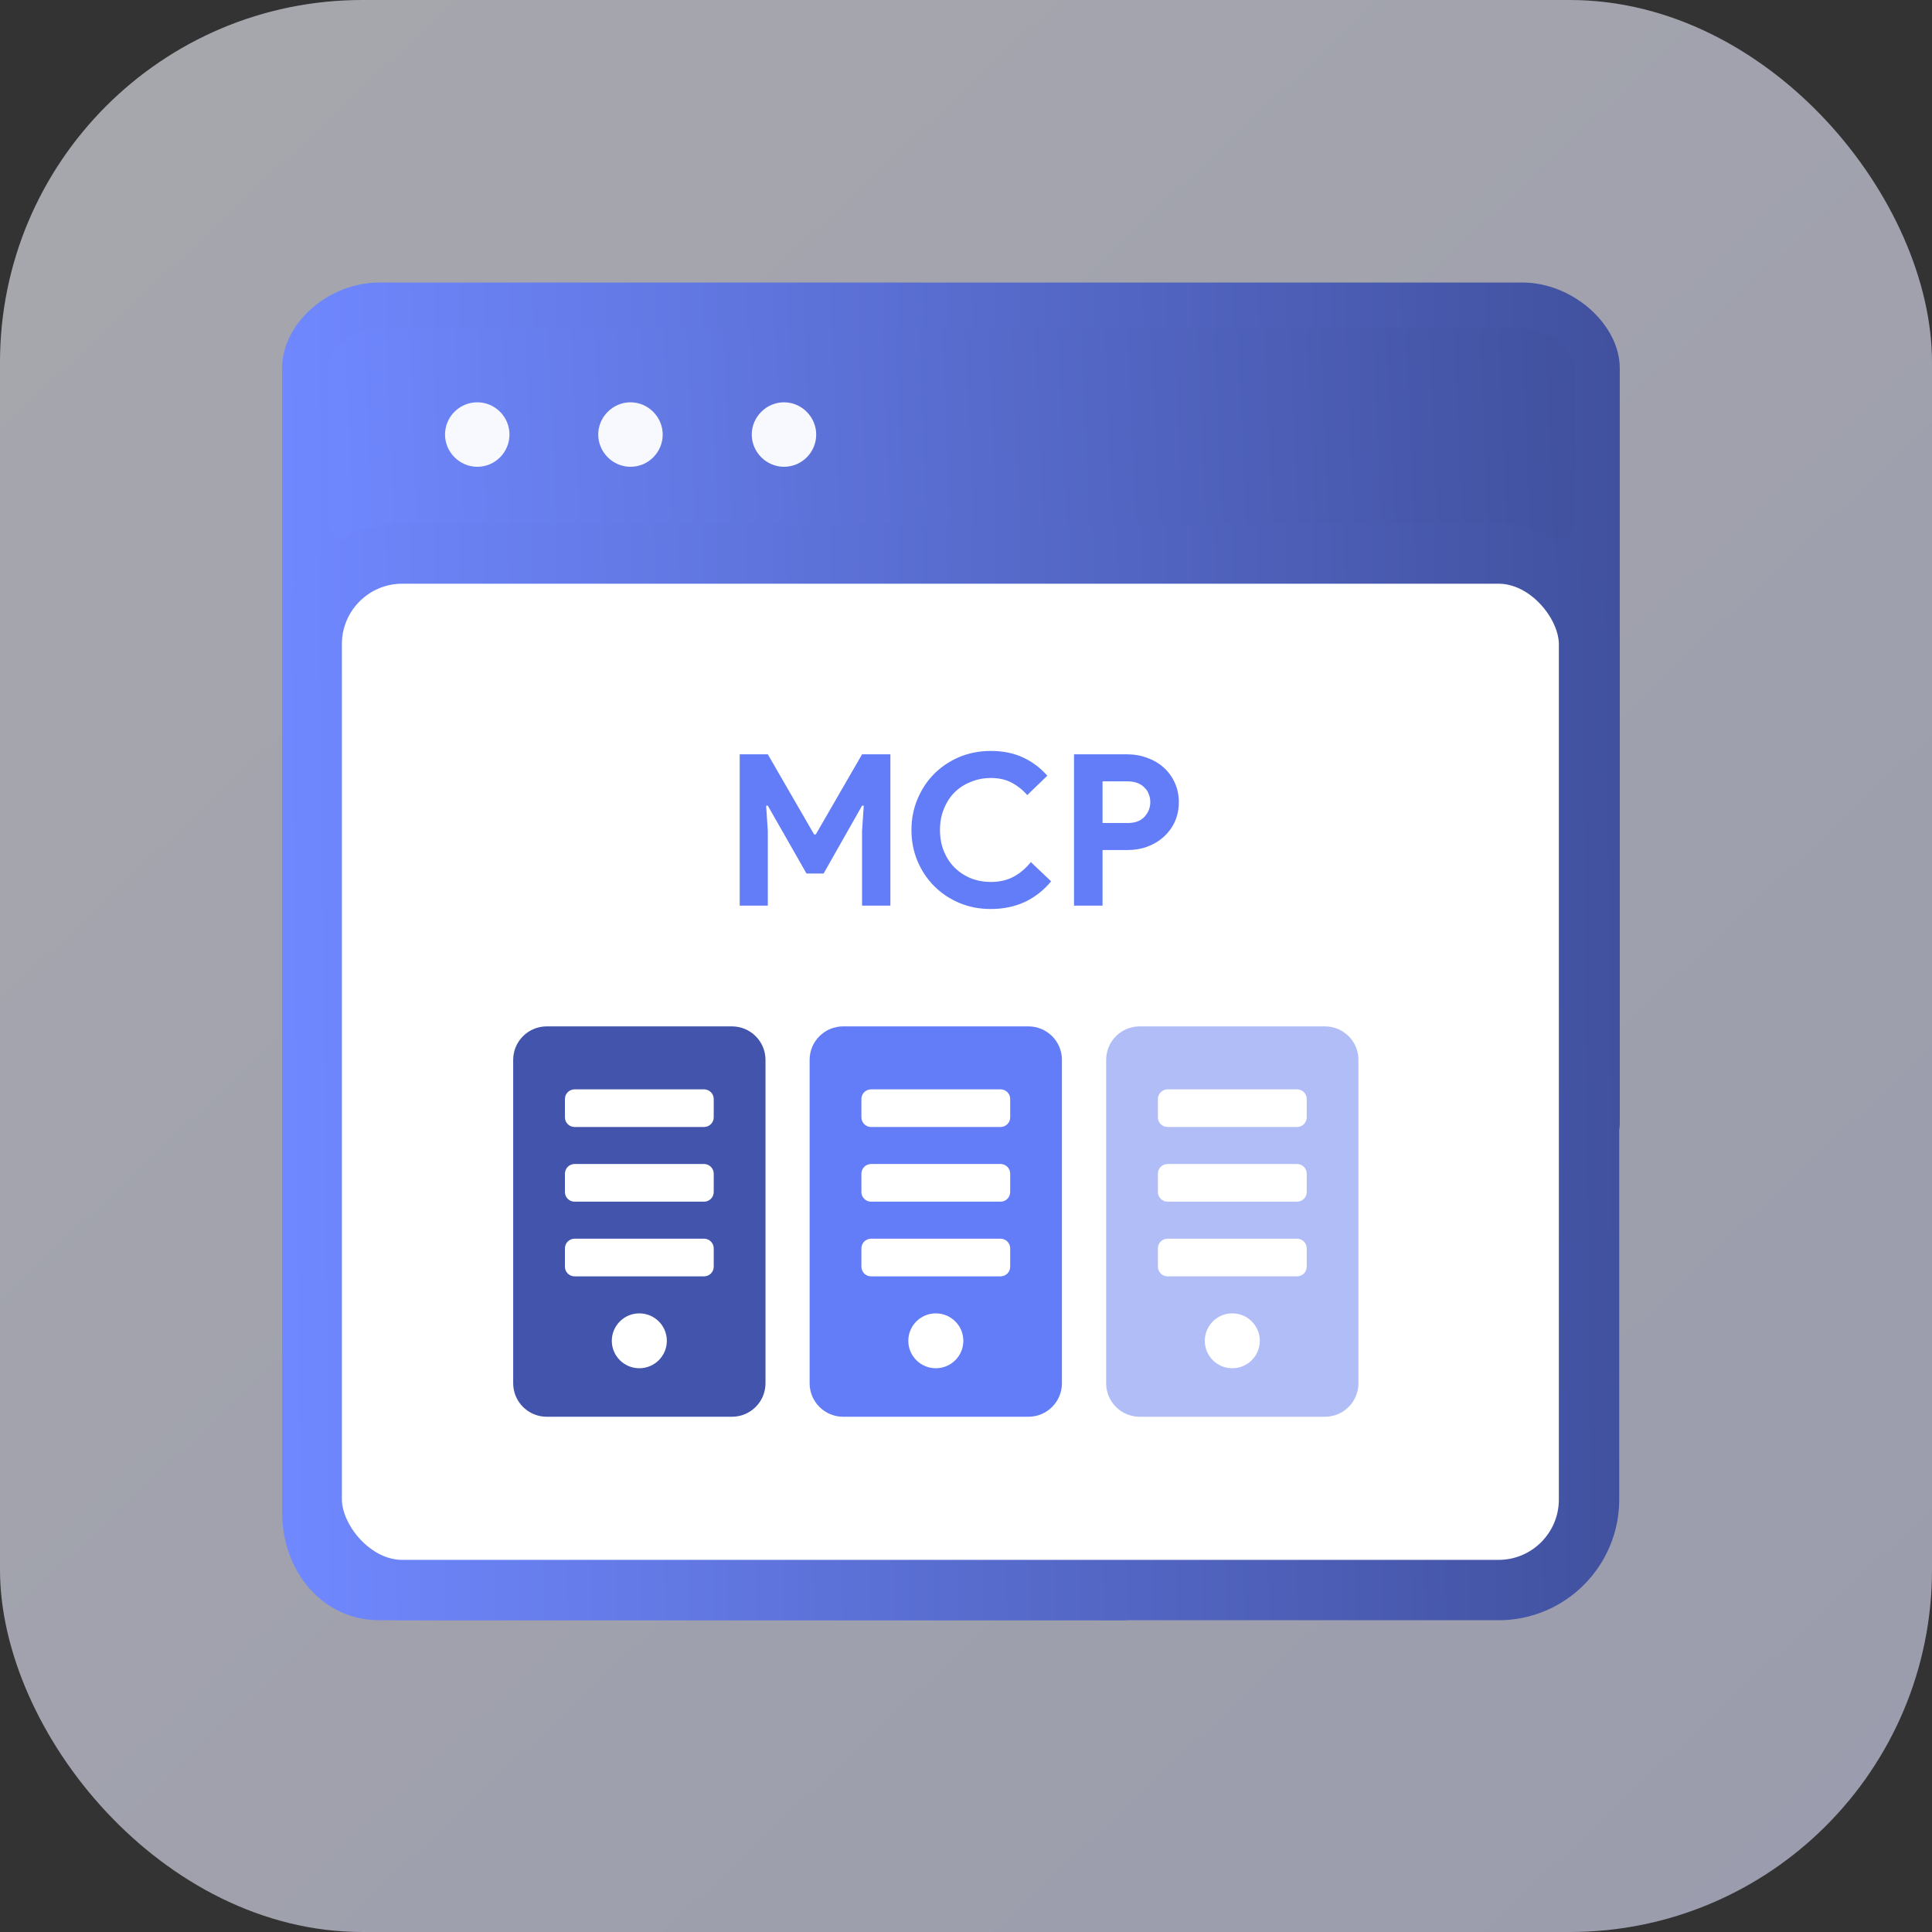 <svg width="64" height="64" viewBox="0 0 64 64" fill="none" xmlns="http://www.w3.org/2000/svg">
<rect x="0" y="0" width="64" height="64" fill="#333333" stroke="none"/>
<rect opacity="0.6" width="64" height="64" rx="12" fill="url(#paint0_linear_14002_27363)"/>
<g clip-path="url(#clip0_14002_27363)">
<path d="M51.089 10.246H11.499C10.799 10.246 10.23 10.814 10.23 11.515V17.487C10.23 18.188 10.799 18.756 11.499 18.756H51.089C51.79 18.756 52.358 18.188 52.358 17.487V11.515C52.358 10.814 51.79 10.246 51.089 10.246Z" fill="url(#paint1_linear_14002_27363)"/>
<path d="M12.566 53.672C10.734 53.672 9.344 52.121 9.344 50.067V12.199C9.344 10.709 10.875 9.359 12.566 9.359H50.434C52.086 9.359 53.657 10.739 53.657 12.199V37.226C53.657 37.639 53.314 37.981 52.901 37.981C52.488 37.981 52.146 37.639 52.146 37.226V20.105C52.146 19.733 51.844 19.43 51.471 19.43H11.529C11.348 19.43 11.177 19.501 11.056 19.632C10.925 19.763 10.854 19.924 10.854 20.105V50.067C10.854 51.306 11.559 52.162 12.566 52.162H37.211C37.623 52.162 37.966 52.504 37.966 52.917C37.966 53.33 37.623 53.672 37.211 53.672H12.566ZM12.566 10.87C11.63 10.87 10.935 11.605 10.864 12.109V17.245C10.864 17.618 11.157 17.92 11.529 17.92H51.481C51.854 17.92 52.156 17.618 52.156 17.245V12.199C52.156 12.199 52.156 12.109 52.156 12.099C52.086 11.605 51.381 10.88 50.454 10.88H12.566V10.87Z" fill="url(#paint2_linear_14002_27363)"/>
<path d="M15.81 15.463C15.226 15.463 14.742 14.979 14.742 14.395C14.742 13.811 15.216 13.327 15.81 13.327C16.404 13.327 16.877 13.811 16.877 14.395C16.877 14.979 16.404 15.463 15.81 15.463Z" fill="#F8F8FF"/>
<path d="M20.885 15.463C20.301 15.463 19.817 14.979 19.817 14.395C19.817 13.811 20.301 13.327 20.885 13.327C21.469 13.327 21.953 13.811 21.953 14.395C21.953 14.979 21.479 15.463 20.885 15.463Z" fill="#F8F8FF"/>
<path d="M25.971 15.463C25.387 15.463 24.903 14.979 24.903 14.395C24.903 13.811 25.387 13.327 25.971 13.327C26.555 13.327 27.038 13.811 27.038 14.395C27.038 14.979 26.565 15.463 25.971 15.463Z" fill="#F8F8FF"/>
<rect x="10.326" y="18.336" width="42.313" height="34.337" rx="3" fill="white" stroke="url(#paint3_linear_14002_27363)" stroke-width="2"/>
<g clip-path="url(#clip1_14002_27363)">
<path d="M24.245 34H18.113C17.498 34 17 34.496 17 35.109V45.823C17 46.436 17.499 46.932 18.113 46.932H24.245C24.86 46.932 25.358 46.436 25.358 45.823V35.109C25.358 34.496 24.86 34 24.245 34ZM21.179 45.325C20.675 45.325 20.267 44.918 20.267 44.416C20.267 43.914 20.675 43.507 21.179 43.507C21.682 43.507 22.09 43.914 22.09 44.416C22.09 44.918 21.682 45.325 21.179 45.325ZM23.643 41.962C23.643 42.138 23.499 42.281 23.322 42.281H19.034C18.857 42.281 18.714 42.138 18.714 41.962V41.353C18.714 41.177 18.857 41.033 19.034 41.033H23.322C23.499 41.033 23.643 41.177 23.643 41.353V41.962ZM23.643 39.488C23.643 39.664 23.499 39.807 23.322 39.807H19.034C18.857 39.807 18.714 39.664 18.714 39.488V38.879C18.714 38.703 18.857 38.559 19.034 38.559H23.322C23.499 38.559 23.643 38.703 23.643 38.879V39.488ZM23.643 37.014C23.643 37.19 23.499 37.333 23.322 37.333H19.034C18.857 37.333 18.714 37.19 18.714 37.014V36.405C18.714 36.229 18.857 36.086 19.034 36.086H23.322C23.499 36.086 23.643 36.229 23.643 36.405V37.014Z" fill="#4254AC"/>
<path d="M34.065 34H27.933C27.318 34 26.82 34.496 26.82 35.109V45.823C26.82 46.436 27.319 46.932 27.933 46.932H34.065C34.68 46.932 35.178 46.436 35.178 45.823V35.109C35.178 34.496 34.68 34 34.065 34ZM31 45.325C30.497 45.325 30.089 44.918 30.089 44.416C30.089 43.914 30.497 43.507 31 43.507C31.504 43.507 31.912 43.914 31.912 44.416C31.912 44.918 31.504 45.325 31 45.325ZM33.464 41.962C33.464 42.138 33.321 42.281 33.144 42.281H28.856C28.679 42.281 28.535 42.138 28.535 41.962V41.353C28.535 41.177 28.679 41.033 28.856 41.033H33.144C33.321 41.033 33.464 41.177 33.464 41.353V41.962ZM33.464 39.488C33.464 39.664 33.321 39.807 33.144 39.807H28.856C28.679 39.807 28.535 39.664 28.535 39.488V38.879C28.535 38.703 28.679 38.559 28.856 38.559H33.144C33.321 38.559 33.464 38.703 33.464 38.879V39.488ZM33.464 37.014C33.464 37.19 33.321 37.333 33.144 37.333H28.856C28.679 37.333 28.535 37.19 28.535 37.014V36.405C28.535 36.229 28.679 36.086 28.856 36.086H33.144C33.321 36.086 33.464 36.229 33.464 36.405V37.014Z" fill="#637CF7"/>
<path d="M43.888 34H37.755C37.14 34 36.643 34.496 36.643 35.109V45.823C36.643 46.436 37.141 46.932 37.755 46.932H43.888C44.502 46.932 45 46.436 45 45.823V35.109C45 34.496 44.502 34 43.888 34ZM40.821 45.325C40.318 45.325 39.91 44.918 39.91 44.416C39.91 43.914 40.318 43.507 40.821 43.507C41.325 43.507 41.733 43.914 41.733 44.416C41.733 44.918 41.325 45.325 40.821 45.325ZM43.287 41.962C43.287 42.138 43.143 42.281 42.966 42.281H38.678C38.501 42.281 38.357 42.138 38.357 41.962V41.353C38.357 41.177 38.501 41.033 38.678 41.033H42.966C43.143 41.033 43.287 41.177 43.287 41.353V41.962ZM43.287 39.488C43.287 39.664 43.143 39.807 42.966 39.807H38.678C38.501 39.807 38.357 39.664 38.357 39.488V38.879C38.357 38.703 38.501 38.559 38.678 38.559H42.966C43.143 38.559 43.287 38.703 43.287 38.879V39.488ZM43.287 37.014C43.287 37.19 43.143 37.333 42.966 37.333H38.678C38.501 37.333 38.357 37.19 38.357 37.014V36.405C38.357 36.229 38.501 36.086 38.678 36.086H42.966C43.143 36.086 43.287 36.229 43.287 36.405V37.014Z" fill="#B1BDF7"/>
</g>
<path d="M24.504 24.988H25.435L26.968 27.641H27.024L28.557 24.988H29.495V30H28.557V27.529L28.613 26.689H28.557L27.283 28.936H26.716L25.435 26.689H25.379L25.435 27.529V30H24.504V24.988ZM34.82 29.195C34.572 29.494 34.281 29.722 33.945 29.881C33.609 30.035 33.233 30.112 32.818 30.112C32.444 30.112 32.097 30.044 31.775 29.909C31.457 29.774 31.182 29.589 30.949 29.356C30.715 29.123 30.531 28.847 30.396 28.53C30.26 28.208 30.193 27.863 30.193 27.494C30.193 27.125 30.26 26.782 30.396 26.465C30.531 26.143 30.715 25.865 30.949 25.632C31.182 25.399 31.457 25.214 31.775 25.079C32.097 24.944 32.444 24.876 32.818 24.876C33.219 24.876 33.571 24.946 33.875 25.086C34.183 25.226 34.456 25.429 34.694 25.695L34.029 26.339C33.879 26.166 33.707 26.029 33.511 25.926C33.319 25.823 33.091 25.772 32.825 25.772C32.591 25.772 32.372 25.814 32.167 25.898C31.961 25.977 31.782 26.092 31.628 26.241C31.478 26.39 31.359 26.572 31.271 26.787C31.182 26.997 31.138 27.233 31.138 27.494C31.138 27.755 31.182 27.993 31.271 28.208C31.359 28.418 31.478 28.598 31.628 28.747C31.782 28.896 31.961 29.013 32.167 29.097C32.372 29.176 32.591 29.216 32.825 29.216C33.105 29.216 33.352 29.16 33.567 29.048C33.786 28.931 33.98 28.768 34.148 28.558L34.82 29.195ZM35.578 30V24.988H37.342C37.58 24.988 37.802 25.028 38.007 25.107C38.217 25.182 38.399 25.289 38.553 25.429C38.707 25.569 38.829 25.737 38.917 25.933C39.006 26.124 39.05 26.337 39.05 26.57C39.05 26.808 39.006 27.025 38.917 27.221C38.829 27.412 38.707 27.578 38.553 27.718C38.399 27.858 38.217 27.968 38.007 28.047C37.802 28.122 37.58 28.159 37.342 28.159H36.523V30H35.578ZM37.356 27.263C37.604 27.263 37.79 27.193 37.916 27.053C38.042 26.913 38.105 26.752 38.105 26.57C38.105 26.481 38.089 26.395 38.056 26.311C38.028 26.227 37.982 26.155 37.916 26.094C37.856 26.029 37.779 25.977 37.685 25.94C37.592 25.903 37.482 25.884 37.356 25.884H36.523V27.263H37.356Z" fill="#637CF7"/>
</g>
<defs>
<linearGradient id="paint0_linear_14002_27363" x1="-8.5" y1="-9.5" x2="75" y2="79" gradientUnits="userSpaceOnUse">
<stop stop-color="#F8F9FF"/>
<stop offset="1" stop-color="#DBDEFE"/>
</linearGradient>
<linearGradient id="paint1_linear_14002_27363" x1="10.23" y1="14.501" x2="58.541" y2="12.483" gradientUnits="userSpaceOnUse">
<stop stop-color="#7088FF"/>
<stop offset="1" stop-color="#3A4991"/>
</linearGradient>
<linearGradient id="paint2_linear_14002_27363" x1="9.344" y1="31.516" x2="60.246" y2="31.087" gradientUnits="userSpaceOnUse">
<stop stop-color="#7088FF"/>
<stop offset="1" stop-color="#3A4991"/>
</linearGradient>
<linearGradient id="paint3_linear_14002_27363" x1="9.326" y1="35.504" x2="60.226" y2="34.98" gradientUnits="userSpaceOnUse">
<stop stop-color="#7088FF"/>
<stop offset="1" stop-color="#3A4991"/>
</linearGradient>
<clipPath id="clip0_14002_27363">
<rect width="44.313" height="44.313" fill="white" transform="translate(9.344 9.359)"/>
</clipPath>
<clipPath id="clip1_14002_27363">
<rect width="28" height="30" fill="white" transform="translate(17 21)"/>
</clipPath>
</defs>
</svg>

